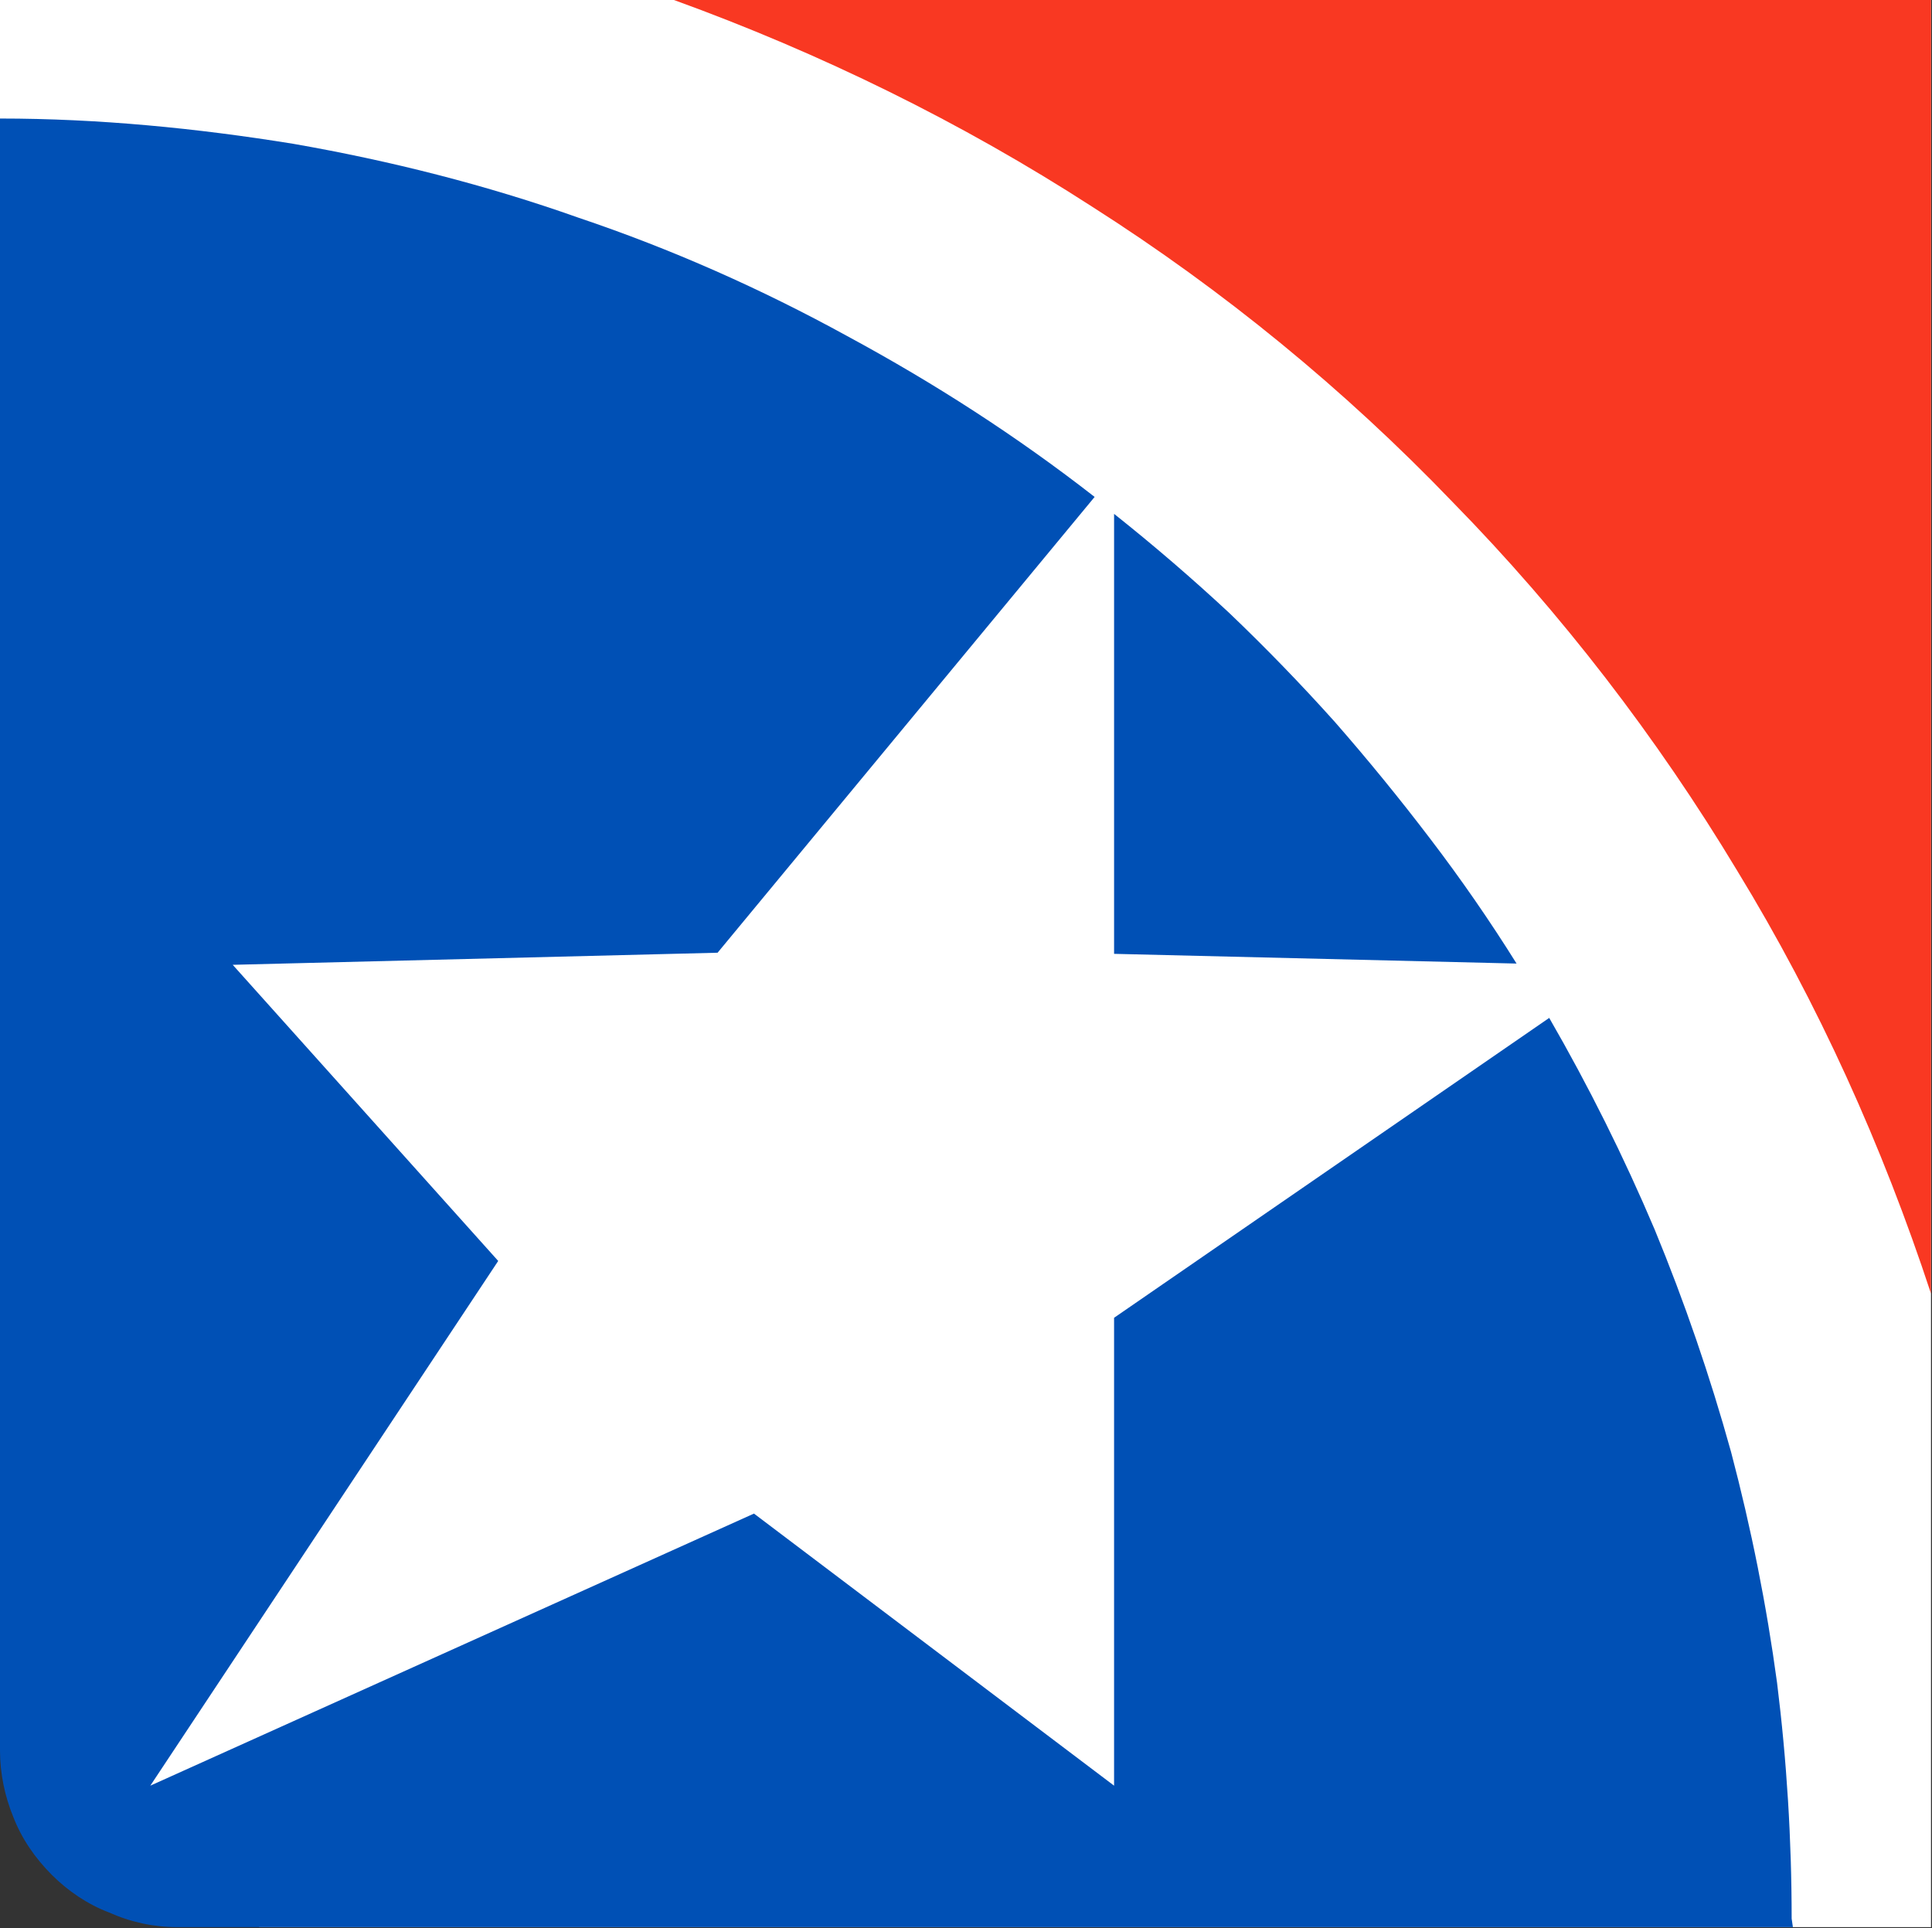 <svg version="1.2" xmlns="http://www.w3.org/2000/svg" viewBox="0 0 1550 1547" width="1550" height="1547">
	<rect x="0" y="0" width="1550" height="1547" fill="#333333" stroke="none"/>
	<title>FHN_BIG-svg</title>
	<style>
		.s0 { fill: #ffffff } 
		.s1 { fill: #f93822 } 
		.s2 { fill: #0050b5 } 
	</style>
	<g id="Group_523">
		<path id="Path_245" class="s0" d="m0 0v1325l208.1 221.2h1341.1v-1546.2z"/>
		<path id="Path_246" class="s1" d="m1549.2 1037.9v-1037.9h-1008.5c117.7 42.7 230.5 98 335.6 165.9 105 66.9 202.2 146.4 288.8 236.6 87.5 89.3 164.3 189.2 228.5 295.9 65.2 106.7 116.7 221.2 155.6 339.5z"/>
		<path id="Path_247" fill-rule="evenodd" class="s2" d="m1438.4 1546.2h-1296.4c-18.5 0-36.9-3.9-54.4-11.7-17.6-6.7-33.1-17.4-45.8-30-13.6-13.6-24.3-29.1-31.1-46.6-6.8-16.5-10.7-34.9-10.7-53.3v-1309.5c78.8 0 157.6 7.7 235.4 20.3 77.8 13.6 154.6 33 228.5 59.2 74.9 25.2 146.9 57.2 215.9 95.1 70 37.8 136.2 80.5 198.4 129l-302.5 365.7-389 9.7 213 237.6-279.1 421 484.3-218.3 288.9 218.3v-375.4l349.1-240.6q47.6 82.5 84.6 169.8 36 87.3 61.3 178.5 24.3 92.1 36.9 185.2 11.7 94.1 11.7 189.2zm-452.2-1054.4q43.7 41.7 84.6 87.3 39.9 45.6 76.8 94.1 37 48.5 69.1 99.9l-322.9-7.8v-353q47.6 37.8 92.4 79.5z"/>
	</g>
</svg>